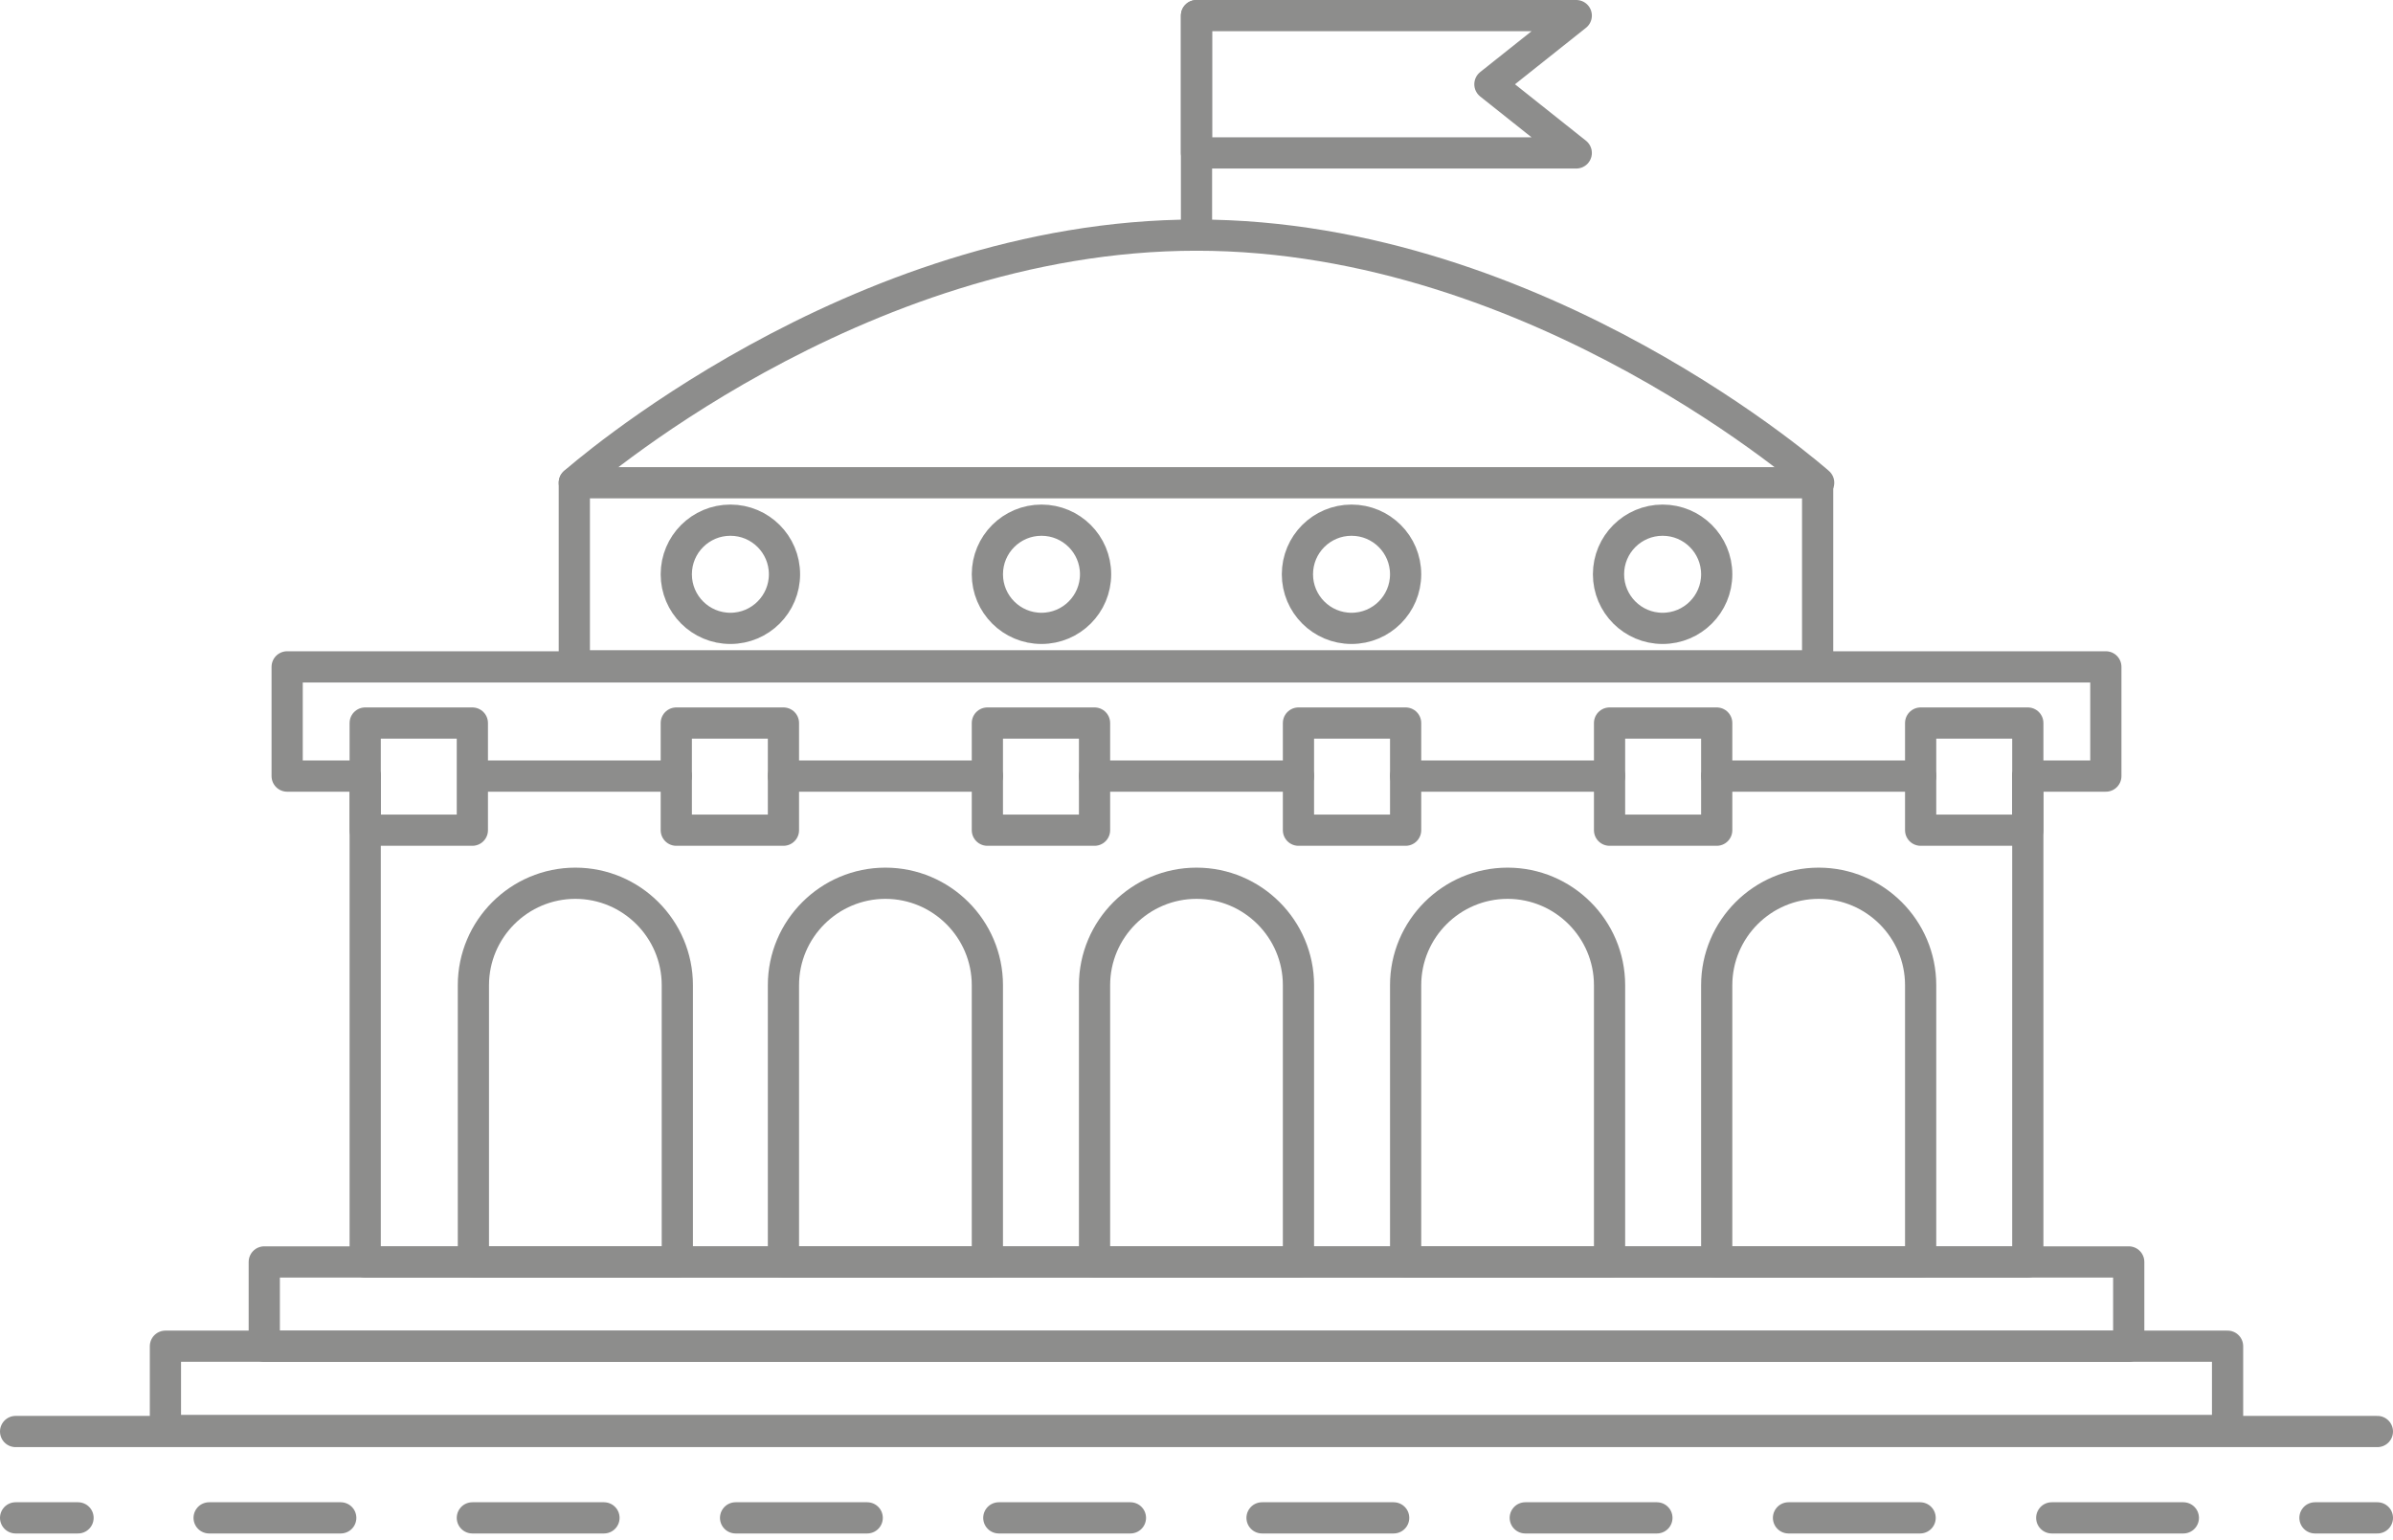 <?xml version="1.0" encoding="UTF-8"?> <svg xmlns="http://www.w3.org/2000/svg" width="230" height="148" viewBox="0 0 230 148" fill="none"><path d="M1.5 137.6H228.5" stroke="#8D8D8C" stroke-width="3" stroke-miterlimit="10" stroke-linecap="round" stroke-linejoin="round"></path><path d="M1.5 145.9H7.5" stroke="#8D8D8C" stroke-width="3" stroke-linecap="round" stroke-linejoin="round"></path><path d="M20.1 145.9H216.2" stroke="#8D8D8C" stroke-width="3" stroke-linecap="round" stroke-linejoin="round" stroke-dasharray="12.65 12.65"></path><path d="M222.5 145.9H228.5" stroke="#8D8D8C" stroke-width="3" stroke-linecap="round" stroke-linejoin="round"></path><path d="M214.1 129.4H15.9V137.5H214.1V129.4Z" stroke="#8D8D8C" stroke-width="3" stroke-miterlimit="10" stroke-linecap="round" stroke-linejoin="round"></path><path d="M204.6 121.3H25.4V129.4H204.6V121.3Z" stroke="#8D8D8C" stroke-width="3" stroke-miterlimit="10" stroke-linecap="round" stroke-linejoin="round"></path><path d="M35.1 74.6V121.3H194.9V74.6" stroke="#8D8D8C" stroke-width="3" stroke-miterlimit="10" stroke-linecap="round" stroke-linejoin="round"></path><path d="M45.4 69.5H35.1V79.8H45.4V69.5Z" stroke="#8D8D8C" stroke-width="3" stroke-miterlimit="10" stroke-linecap="round" stroke-linejoin="round"></path><path d="M75.3 69.5H65V79.8H75.3V69.5Z" stroke="#8D8D8C" stroke-width="3" stroke-miterlimit="10" stroke-linecap="round" stroke-linejoin="round"></path><path d="M105.2 69.5H94.9V79.8H105.2V69.5Z" stroke="#8D8D8C" stroke-width="3" stroke-miterlimit="10" stroke-linecap="round" stroke-linejoin="round"></path><path d="M135.1 69.5H124.8V79.8H135.1V69.5Z" stroke="#8D8D8C" stroke-width="3" stroke-miterlimit="10" stroke-linecap="round" stroke-linejoin="round"></path><path d="M165 69.5H154.7V79.8H165V69.5Z" stroke="#8D8D8C" stroke-width="3" stroke-miterlimit="10" stroke-linecap="round" stroke-linejoin="round"></path><path d="M194.9 69.5H184.6V79.8H194.9V69.5Z" stroke="#8D8D8C" stroke-width="3" stroke-miterlimit="10" stroke-linecap="round" stroke-linejoin="round"></path><path d="M65 121.3H45.5V94.7C45.5 89.3 49.9 84.9 55.3 84.9C60.7 84.9 65.1 89.3 65.1 94.7V121.3H65Z" stroke="#8D8D8C" stroke-width="3" stroke-miterlimit="10" stroke-linecap="round" stroke-linejoin="round"></path><path d="M94.9 121.3H75.3V94.7C75.3 89.3 79.7 84.9 85.1 84.9C90.5 84.9 94.9 89.3 94.9 94.7V121.3V121.3Z" stroke="#8D8D8C" stroke-width="3" stroke-miterlimit="10" stroke-linecap="round" stroke-linejoin="round"></path><path d="M124.8 121.3H105.2V94.7C105.2 89.3 109.6 84.9 115 84.9C120.4 84.9 124.8 89.3 124.8 94.7V121.3V121.3Z" stroke="#8D8D8C" stroke-width="3" stroke-miterlimit="10" stroke-linecap="round" stroke-linejoin="round"></path><path d="M154.7 121.3H135.1V94.7C135.1 89.3 139.5 84.9 144.9 84.9C150.3 84.9 154.7 89.3 154.7 94.7V121.3V121.3Z" stroke="#8D8D8C" stroke-width="3" stroke-miterlimit="10" stroke-linecap="round" stroke-linejoin="round"></path><path d="M184.6 121.3H165V94.7C165 89.3 169.4 84.9 174.8 84.9C180.2 84.9 184.6 89.3 184.6 94.7V121.3V121.3Z" stroke="#8D8D8C" stroke-width="3" stroke-miterlimit="10" stroke-linecap="round" stroke-linejoin="round"></path><path d="M194.9 74.6H202.4V64.1H27.6V74.6H35.1" stroke="#8D8D8C" stroke-width="3" stroke-miterlimit="10" stroke-linecap="round" stroke-linejoin="round"></path><path d="M45.5 74.6H65" stroke="#8D8D8C" stroke-width="3" stroke-miterlimit="10" stroke-linecap="round" stroke-linejoin="round"></path><path d="M75.3 74.6H94.9" stroke="#8D8D8C" stroke-width="3" stroke-miterlimit="10" stroke-linecap="round" stroke-linejoin="round"></path><path d="M105.2 74.6H124.8" stroke="#8D8D8C" stroke-width="3" stroke-miterlimit="10" stroke-linecap="round" stroke-linejoin="round"></path><path d="M135.1 74.6H154.7" stroke="#8D8D8C" stroke-width="3" stroke-miterlimit="10" stroke-linecap="round" stroke-linejoin="round"></path><path d="M165 74.6H184.6" stroke="#8D8D8C" stroke-width="3" stroke-miterlimit="10" stroke-linecap="round" stroke-linejoin="round"></path><path d="M174.7 46.4H55.2V64H174.7V46.4Z" stroke="#8D8D8C" stroke-width="3" stroke-miterlimit="10" stroke-linecap="round" stroke-linejoin="round"></path><path d="M55.2 46.4C55.2 46.4 82 22.6 115 22.6C148 22.6 174.8 46.4 174.8 46.4" stroke="#8D8D8C" stroke-width="3" stroke-miterlimit="10" stroke-linecap="round" stroke-linejoin="round"></path><path d="M115 1.5V14.7H151.5L143.2 8.1L151.5 1.5H115Z" stroke="#8D8D8C" stroke-width="3" stroke-miterlimit="10" stroke-linecap="round" stroke-linejoin="round"></path><path d="M115 1.5V22.6" stroke="#8D8D8C" stroke-width="3" stroke-miterlimit="10" stroke-linecap="round" stroke-linejoin="round"></path><path d="M70.2 60.4C73.072 60.4 75.4 58.072 75.4 55.2C75.4 52.328 73.072 50 70.2 50C67.328 50 65 52.328 65 55.2C65 58.072 67.328 60.4 70.2 60.4Z" stroke="#8D8D8C" stroke-width="3" stroke-miterlimit="10" stroke-linecap="round" stroke-linejoin="round"></path><path d="M100.1 60.4C102.972 60.4 105.3 58.072 105.3 55.2C105.3 52.328 102.972 50 100.1 50C97.228 50 94.9 52.328 94.9 55.2C94.9 58.072 97.228 60.4 100.1 60.4Z" stroke="#8D8D8C" stroke-width="3" stroke-miterlimit="10" stroke-linecap="round" stroke-linejoin="round"></path><path d="M129.9 60.4C132.772 60.4 135.1 58.072 135.1 55.2C135.1 52.328 132.772 50 129.9 50C127.028 50 124.7 52.328 124.7 55.2C124.7 58.072 127.028 60.4 129.9 60.4Z" stroke="#8D8D8C" stroke-width="3" stroke-miterlimit="10" stroke-linecap="round" stroke-linejoin="round"></path><path d="M159.8 60.4C162.672 60.4 165 58.072 165 55.2C165 52.328 162.672 50 159.8 50C156.928 50 154.6 52.328 154.6 55.2C154.6 58.072 156.928 60.4 159.8 60.4Z" stroke="#8D8D8C" stroke-width="3" stroke-miterlimit="10" stroke-linecap="round" stroke-linejoin="round"></path></svg> 